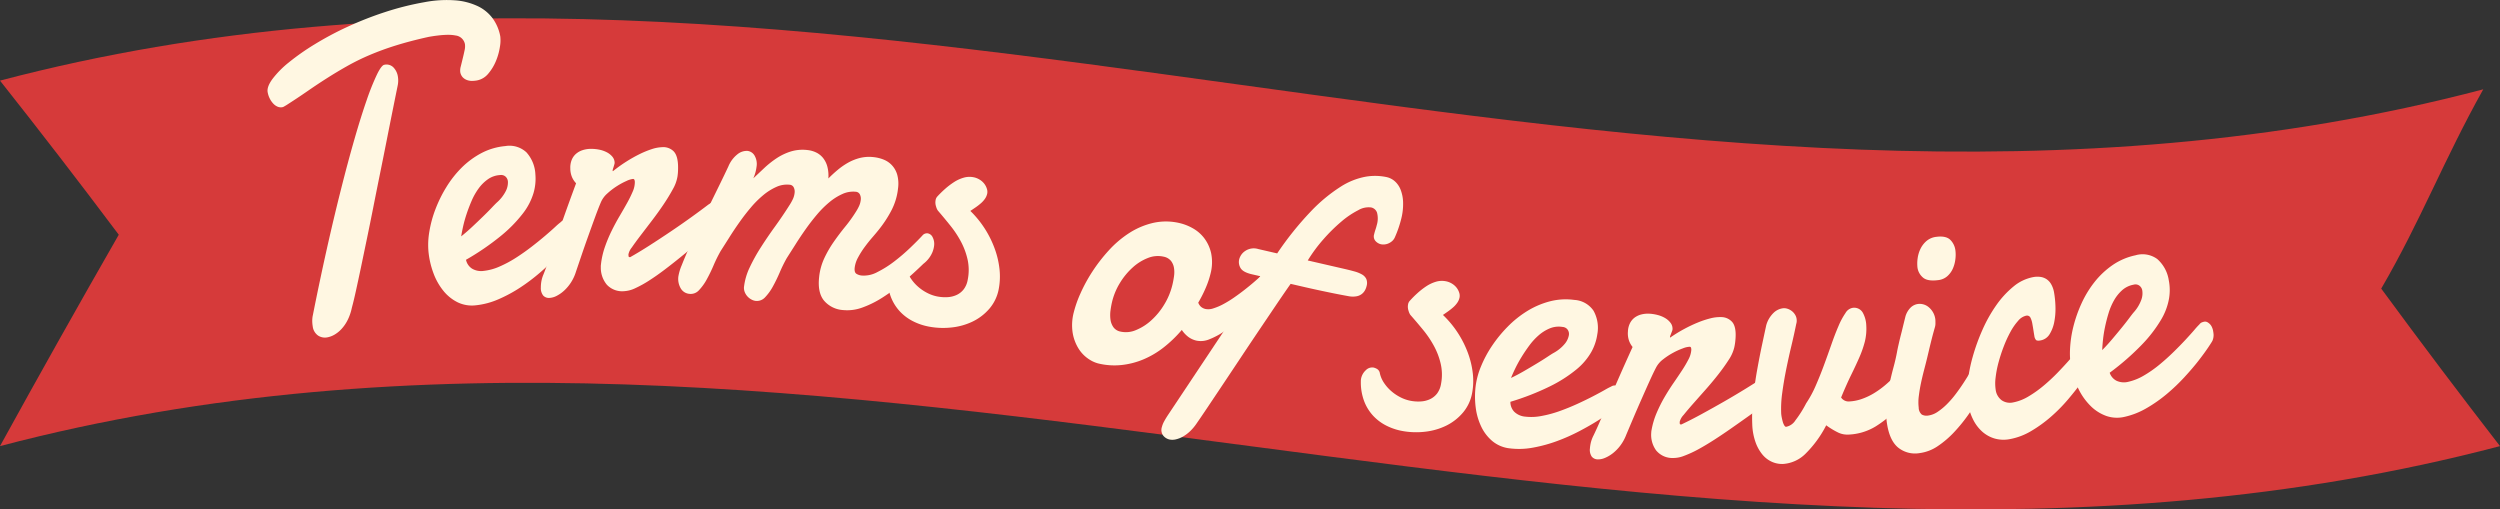 <svg xmlns="http://www.w3.org/2000/svg" width="701.675" height="142.976" viewBox="0 0 701.675 142.976">
  <rect x="0" y="0" width="701.675" height="142.976" fill="#333333" stroke="none"/>
  <defs>
    <style>
      .cls-1 {
        fill: #d63a3a;
      }

      .cls-2 {
        fill: #fff7e2;
      }
    </style>
  </defs>
  <g id="グループ_701" data-name="グループ 701" transform="translate(-491.307 -143.057)">
    <g id="グループ_649" data-name="グループ 649" transform="translate(491.307 148.191)">
      <path id="パス_3731" data-name="パス 3731" class="cls-1" d="M2051.756-1492.932c-233.892,61.549-467.783-61.551-701.675,0q16.667-30.272,33.334-59.329-16.667-22.214-33.334-43.255c233.892-61.551,463.086,63.992,696.977,2.443-11.113,19.864-17.528,36.867-28.639,55.936Q2035.086-1514.45,2051.756-1492.932Z" transform="translate(-1350.081 1613.007)"/>
    </g>
    <g id="グループ_336" data-name="グループ 336" transform="translate(566.388 143.057)">
      <g id="グループ_318" data-name="グループ 318" transform="translate(0 0)">
        <path id="パス_2870" data-name="パス 2870" class="cls-2" d="M2624.145-1478.222a10.038,10.038,0,0,1-.11,2.992,16.76,16.76,0,0,1-1.1,3.931,13.357,13.357,0,0,1-2.152,3.555,5.419,5.419,0,0,1-3.263,1.927,9.489,9.489,0,0,1-1.157.113,4.017,4.017,0,0,1-1.421-.192,3.2,3.2,0,0,1-1.289-.774,2.783,2.783,0,0,1-.747-1.577,4.134,4.134,0,0,1,.154-1.528q.248-1.016.536-2.183t.518-2.269a4.848,4.848,0,0,0,.114-1.786,3.025,3.025,0,0,0-2.688-2.443q-2.35-.5-7.506.4-5.122,1.133-9.177,2.4a78.485,78.485,0,0,0-7.433,2.717,63.775,63.775,0,0,0-6.238,3.067q-2.868,1.619-5.62,3.367t-5.542,3.68q-2.791,1.932-5.964,3.96c-.2.115-.393.227-.578.336a1.5,1.5,0,0,1-.5.207,2.349,2.349,0,0,1-1.393-.168,3.645,3.645,0,0,1-1.217-.9,6.03,6.03,0,0,1-.955-1.422,6.3,6.3,0,0,1-.562-1.727q-.264-1.485,1.331-3.676a26.439,26.439,0,0,1,4.593-4.662,66.1,66.1,0,0,1,7.209-5.06,88.747,88.747,0,0,1,9.185-4.906,96.79,96.79,0,0,1,10.521-4.141,80.174,80.174,0,0,1,11.2-2.818,32.875,32.875,0,0,1,8.617-.509,17.97,17.97,0,0,1,6.358,1.652,11.134,11.134,0,0,1,4.187,3.473A12.474,12.474,0,0,1,2624.145-1478.222Zm-41.656,76.172a14.041,14.041,0,0,1-1.112,3.316,10.966,10.966,0,0,1-1.674,2.529,8.609,8.609,0,0,1-2.009,1.678,6.23,6.23,0,0,1-2.073.8,3.5,3.5,0,0,1-2.628-.51,3.657,3.657,0,0,1-1.491-2.591,9.794,9.794,0,0,1-.132-1.42,7.63,7.63,0,0,1,.185-1.77q1.9-9.571,3.893-18.458t3.953-16.645q1.954-7.76,3.8-14.176t3.455-11.025a67.565,67.565,0,0,1,2.88-7.184q1.268-2.577,2.042-2.714a2.718,2.718,0,0,1,2.575.727,4.741,4.741,0,0,1,1.248,2.547,6.822,6.822,0,0,1-.062,2.6q-.631,3.112-1.424,7.05t-1.664,8.355q-.872,4.419-1.832,9.149t-1.881,9.395q-.922,4.666-1.83,9.032t-1.684,8.1q-.784,3.73-1.427,6.637T2582.489-1402.05Z" transform="translate(-2558.813 1488.409)"/>
        <path id="パス_2871" data-name="パス 2871" class="cls-2" d="M2605.072-1465.975a6.991,6.991,0,0,1,5.945,1.742,9.863,9.863,0,0,1,2.527,6.218,14.3,14.3,0,0,1-.512,5.177,17.5,17.5,0,0,1-2.972,5.74,38.193,38.193,0,0,1-6.112,6.258,72.206,72.206,0,0,1-9.881,6.774,3.9,3.9,0,0,0,1.692,2.481,4.98,4.98,0,0,0,3.275.638,15,15,0,0,0,4.465-1.228,32.657,32.657,0,0,0,4.6-2.465q2.256-1.447,4.377-3.085t3.815-3.085q1.7-1.449,2.827-2.494a19.042,19.042,0,0,1,1.524-1.316,1.669,1.669,0,0,1,.723-.479,3.954,3.954,0,0,1,.617-.119,1.377,1.377,0,0,1,.952.225,2.866,2.866,0,0,1,.7.69,2.85,2.85,0,0,1,.439.889,4.747,4.747,0,0,1,.175.825,10.6,10.6,0,0,1,.031,1.25,4.14,4.14,0,0,1-.531,1.713q-.2.313-1.391,1.711t-3.094,3.336q-1.9,1.938-4.456,4.141a53.106,53.106,0,0,1-5.462,4.123,40.023,40.023,0,0,1-6.125,3.314,21.36,21.36,0,0,1-6.443,1.716,9.21,9.21,0,0,1-5.045-.842,11.9,11.9,0,0,1-4-3.217,17.385,17.385,0,0,1-2.8-4.966,23.927,23.927,0,0,1-1.4-6.1,21.517,21.517,0,0,1,.247-5.53,31.862,31.862,0,0,1,1.669-6.2,36.7,36.7,0,0,1,3.041-6.214,29.317,29.317,0,0,1,4.318-5.526,23.48,23.48,0,0,1,5.536-4.1A17.829,17.829,0,0,1,2605.072-1465.975Zm-.873,8.126a1.77,1.77,0,0,0-.42-.016c-.123.011-.26.025-.416.04a6.546,6.546,0,0,0-3.189,1.191,11.129,11.129,0,0,0-2.565,2.554,17.571,17.571,0,0,0-1.941,3.425q-.818,1.889-1.427,3.724a35.831,35.831,0,0,0-.981,3.5q-.368,1.669-.54,2.792,1.512-1.2,3.113-2.7t3-2.86q1.406-1.362,2.437-2.454c.69-.73,1.175-1.224,1.46-1.484a10.828,10.828,0,0,0,2.56-3.312,5.313,5.313,0,0,0,.544-2.531,2.094,2.094,0,0,0-.576-1.341A1.786,1.786,0,0,0,2604.2-1457.849Z" transform="translate(-2538.358 1506.978)"/>
        <path id="パス_2872" data-name="パス 2872" class="cls-2" d="M2621.071-1459.159a39.429,39.429,0,0,1,3.676-2.631,40.065,40.065,0,0,1,3.685-2.08,26.136,26.136,0,0,1,3.424-1.407,10.4,10.4,0,0,1,2.932-.556,4.124,4.124,0,0,1,3.248,1.178c.774.814,1.186,2.207,1.226,4.178.011.424,0,.88-.016,1.361a14.151,14.151,0,0,1-.152,1.541,10.708,10.708,0,0,1-1.314,3.564q-1.114,2.056-2.619,4.291t-3.241,4.505q-1.737,2.273-3.2,4.189t-2.43,3.329a4.49,4.49,0,0,0-.955,1.934,2.926,2.926,0,0,0,.06.637q.05.173.421.165,2.473-1.386,5.515-3.338t6.055-3.988q3.016-2.036,5.711-3.98t4.564-3.374a5.524,5.524,0,0,1,.845-.512,1.961,1.961,0,0,1,.8-.219,1.709,1.709,0,0,1,1.406.666,2.883,2.883,0,0,1,.6,1.841,6.678,6.678,0,0,1-.84,3.065,12.994,12.994,0,0,1-2.959,3.63q-1.594,1.31-3.573,2.946t-4.145,3.395q-2.168,1.759-4.377,3.431t-4.271,2.99a30.589,30.589,0,0,1-3.872,2.143,8.311,8.311,0,0,1-3.159.851,5.892,5.892,0,0,1-4.836-1.808,7.443,7.443,0,0,1-1.7-4.9,3.667,3.667,0,0,1,.029-.7,22.239,22.239,0,0,1,1.1-4.953,39.558,39.558,0,0,1,1.9-4.564q1.066-2.166,2.227-4.135t2.125-3.7a33.836,33.836,0,0,0,1.575-3.2,6.564,6.564,0,0,0,.591-2.679,1.931,1.931,0,0,0-.1-.578.4.4,0,0,0-.426-.282,5.747,5.747,0,0,0-1.817.562,19.692,19.692,0,0,0-2.683,1.449,19.617,19.617,0,0,0-2.688,2.059,6.92,6.92,0,0,0-1.8,2.445q-.705,1.641-1.625,4.154t-1.9,5.259q-.989,2.751-1.9,5.435t-1.568,4.617a12.073,12.073,0,0,1-1.4,3.045,11.737,11.737,0,0,1-1.919,2.3,9.481,9.481,0,0,1-2.146,1.5,4.851,4.851,0,0,1-2.029.565,2.156,2.156,0,0,1-1.706-.659,3.328,3.328,0,0,1-.673-2.247,10.01,10.01,0,0,1,.126-1.6,9.037,9.037,0,0,1,.627-2.13q.79-1.987,1.6-4.326t1.854-5.347q1.045-3.008,2.424-6.895t3.259-8.972a6.054,6.054,0,0,1-1.125-1.686,6.369,6.369,0,0,1-.494-2.512,5.738,5.738,0,0,1,.412-2.415,4.449,4.449,0,0,1,1.216-1.68,5.321,5.321,0,0,1,1.808-1,7.474,7.474,0,0,1,2.192-.366,11.357,11.357,0,0,1,2.417.207,8.064,8.064,0,0,1,2.174.738,5.085,5.085,0,0,1,1.578,1.242,2.7,2.7,0,0,1,.642,1.725,1.665,1.665,0,0,1-.084.465c-.058.2-.121.408-.192.642s-.141.448-.2.642a1.621,1.621,0,0,0-.084.467c0,.077.018.115.051.113h.045Z" transform="translate(-2524.03 1507.141)"/>
        <path id="パス_2873" data-name="パス 2873" class="cls-2" d="M2640.262-1426.855a17.352,17.352,0,0,1,1.6-5.543,49.669,49.669,0,0,1,3.147-5.669q1.844-2.89,3.981-5.843t4.1-6.061a13.237,13.237,0,0,0,.926-1.68,5.407,5.407,0,0,0,.459-1.671,2.657,2.657,0,0,0-.25-1.572,1.367,1.367,0,0,0-1.136-.734,7.223,7.223,0,0,0-3.746.619,15.806,15.806,0,0,0-3.649,2.291,27.4,27.4,0,0,0-3.468,3.448q-1.679,1.979-3.193,4.119t-2.858,4.273q-1.345,2.13-2.463,3.875a39.437,39.437,0,0,0-1.969,3.987,42.326,42.326,0,0,1-1.941,3.989,14.234,14.234,0,0,1-2.162,3,3.11,3.11,0,0,1-2.675,1.027,3.1,3.1,0,0,1-2.484-1.607,5.251,5.251,0,0,1-.628-3.274,13.737,13.737,0,0,1,.944-3.164q.832-2.127,2.09-4.937t2.807-5.967q1.548-3.159,3.07-6.26t2.866-5.846q1.34-2.742,2.247-4.685a8.472,8.472,0,0,1,2.586-3.457,4.116,4.116,0,0,1,2.825-.922,2.654,2.654,0,0,1,1.936,1.286,4.7,4.7,0,0,1,.569,3.18,11.187,11.187,0,0,1-.906,3.226q1.4-1.307,3.007-2.827a26.608,26.608,0,0,1,3.444-2.75,15.876,15.876,0,0,1,4-1.934,11.426,11.426,0,0,1,4.754-.423,7.417,7.417,0,0,1,2.4.666,5.647,5.647,0,0,1,1.914,1.486,6.6,6.6,0,0,1,1.235,2.408,10.008,10.008,0,0,1,.309,3.415q1.2-1.213,2.587-2.377a19.309,19.309,0,0,1,2.942-2.046,13.674,13.674,0,0,1,3.34-1.334,10.8,10.8,0,0,1,3.846-.229,10.387,10.387,0,0,1,2.86.714,6.437,6.437,0,0,1,2.32,1.62,6.555,6.555,0,0,1,1.442,2.631,9.663,9.663,0,0,1,.227,3.757,17.332,17.332,0,0,1-1.971,6.436,33.144,33.144,0,0,1-3.583,5.389q-.645.807-1.707,2.033t-2.1,2.633a24.3,24.3,0,0,0-1.85,2.921,7.993,7.993,0,0,0-.964,2.9c-.091.845.061,1.406.45,1.68a3.356,3.356,0,0,0,1.6.521,7.95,7.95,0,0,0,4.348-.992,29.012,29.012,0,0,0,4.776-3.018,53.05,53.05,0,0,0,4.465-3.835q2.106-2.02,3.373-3.4a1.629,1.629,0,0,1,.7-.507,1.747,1.747,0,0,1,.759-.1,1.886,1.886,0,0,1,1.4,1.083,4.081,4.081,0,0,1,.408,2.492,6.909,6.909,0,0,1-.826,2.478,8.134,8.134,0,0,1-2.179,2.507q-2.807,2.731-5.706,5.191a51.523,51.523,0,0,1-5.773,4.278,28.113,28.113,0,0,1-5.66,2.807,12.217,12.217,0,0,1-5.415.7,7.651,7.651,0,0,1-5.29-2.607q-1.883-2.24-1.411-6.622a16.485,16.485,0,0,1,1.455-5.325,30.971,30.971,0,0,1,2.687-4.641q1.539-2.2,3.2-4.234a39.97,39.97,0,0,0,2.958-4.115,13.54,13.54,0,0,0,.926-1.678,5.5,5.5,0,0,0,.458-1.673,2.65,2.65,0,0,0-.252-1.572,1.368,1.368,0,0,0-1.131-.734,7.219,7.219,0,0,0-3.75.621,15.733,15.733,0,0,0-3.648,2.291,27.481,27.481,0,0,0-3.471,3.448q-1.677,1.979-3.19,4.119t-2.858,4.271q-1.348,2.13-2.467,3.876a39.4,39.4,0,0,0-1.961,3.989q-.936,2.174-1.945,3.989a14.129,14.129,0,0,1-2.163,3,3.117,3.117,0,0,1-2.672,1.027,3.25,3.25,0,0,1-1.173-.388,4.145,4.145,0,0,1-1.1-.845,4.056,4.056,0,0,1-.759-1.189A3.317,3.317,0,0,1,2640.262-1426.855Z" transform="translate(-2506.536 1507.476)"/>
        <path id="パス_2874" data-name="パス 2874" class="cls-2" d="M2677.157-1451.717a27.832,27.832,0,0,1,4.152,5.12,28.426,28.426,0,0,1,2.75,5.643,24.254,24.254,0,0,1,1.3,5.717,18.762,18.762,0,0,1-.223,5.391,11.763,11.763,0,0,1-2.613,5.544,14.53,14.53,0,0,1-4.721,3.632,17.9,17.9,0,0,1-5.991,1.669,21.468,21.468,0,0,1-6.394-.271,16.5,16.5,0,0,1-4.466-1.546,13.11,13.11,0,0,1-3.678-2.813,12.666,12.666,0,0,1-2.483-4.115,14.939,14.939,0,0,1-.873-5.457,4.276,4.276,0,0,1,.051-.758,4.258,4.258,0,0,1,1.38-2.478,2.484,2.484,0,0,1,2.126-.74,3.384,3.384,0,0,1,1.072.445,1.712,1.712,0,0,1,.734,1.206,8.112,8.112,0,0,0,1.182,2.772,11.643,11.643,0,0,0,2.031,2.313,12.517,12.517,0,0,0,2.563,1.738,10.588,10.588,0,0,0,2.805.99,11.474,11.474,0,0,0,2.866.2,6.994,6.994,0,0,0,2.578-.62,5.349,5.349,0,0,0,1.978-1.565,6.071,6.071,0,0,0,1.134-2.671,13.745,13.745,0,0,0,0-5.556,20.042,20.042,0,0,0-1.83-5.05,28.348,28.348,0,0,0-3.023-4.6q-1.767-2.2-3.539-4.262a3.759,3.759,0,0,1-.489-1.129,3.51,3.51,0,0,1-.128-1.768,1.939,1.939,0,0,1,.483-1.028,29.787,29.787,0,0,1,2.158-2.119,21.02,21.02,0,0,1,2.5-1.907,10.12,10.12,0,0,1,2.7-1.246,5.832,5.832,0,0,1,2.767-.143,5.075,5.075,0,0,1,1.8.706,4.729,4.729,0,0,1,1.285,1.164,4.432,4.432,0,0,1,.7,1.378,2.7,2.7,0,0,1,.106,1.288,4,4,0,0,1-.621,1.477,6.9,6.9,0,0,1-1.116,1.257,16.474,16.474,0,0,1-1.449,1.136Q2677.917-1452.218,2677.157-1451.717Z" transform="translate(-2479.894 1510.919)"/>
        <path id="パス_2875" data-name="パス 2875" class="cls-2" d="M2712.612-1453.939a13.8,13.8,0,0,1,3.542,1.433,10.45,10.45,0,0,1,3.179,2.778,10.848,10.848,0,0,1,1.927,4.236,12.668,12.668,0,0,1-.194,5.764,24.718,24.718,0,0,1-1.272,3.78,36.764,36.764,0,0,1-2.159,4.286,2.749,2.749,0,0,0,.813,1.2,2.946,2.946,0,0,0,1.2.58,4.3,4.3,0,0,0,2.256-.181,15.979,15.979,0,0,0,2.783-1.189,30.43,30.43,0,0,0,3.007-1.85q1.539-1.067,2.942-2.165t2.567-2.1q1.166-1.007,1.953-1.713a.984.984,0,0,1,.86-.216c.423.1.732.463.935,1.087a4.539,4.539,0,0,1-.044,2.4,10.292,10.292,0,0,1-1.5,3.221,12.821,12.821,0,0,1-3.539,3.393q-1.433,1.213-3.281,2.8a40.477,40.477,0,0,1-3.83,2.908,20.935,20.935,0,0,1-3.975,2.1,6.142,6.142,0,0,1-3.707.375,6.114,6.114,0,0,1-2.17-.988,7.99,7.99,0,0,1-1.886-2,35.142,35.142,0,0,1-5.06,4.882,24.86,24.86,0,0,1-5.676,3.365,21.873,21.873,0,0,1-6.189,1.6,19.242,19.242,0,0,1-6.54-.443,8.773,8.773,0,0,1-2.785-1.312,9.635,9.635,0,0,1-2.7-2.811,12.077,12.077,0,0,1-1.662-4.355,14.111,14.111,0,0,1,.295-5.887,31.465,31.465,0,0,1,1.866-5.279,44.245,44.245,0,0,1,3.321-6.1,46.032,46.032,0,0,1,4.6-5.945,28.945,28.945,0,0,1,5.751-4.9,21.332,21.332,0,0,1,6.774-2.867A16.505,16.505,0,0,1,2712.612-1453.939Zm-4.69,9.376a7.408,7.408,0,0,0-4.4.362,13.745,13.745,0,0,0-4.3,2.679,19.359,19.359,0,0,0-3.572,4.339,18.241,18.241,0,0,0-2.229,5.4,23.118,23.118,0,0,0-.421,2.374,9.687,9.687,0,0,0,0,2.5,4.874,4.874,0,0,0,.811,2.126,3.185,3.185,0,0,0,1.991,1.246,7.11,7.11,0,0,0,4.363-.428,14.535,14.535,0,0,0,4.349-2.787,19.616,19.616,0,0,0,3.631-4.474,19.094,19.094,0,0,0,2.247-5.486q.267-1.125.441-2.368a7.639,7.639,0,0,0-.015-2.357,4.253,4.253,0,0,0-.849-1.956A3.539,3.539,0,0,0,2707.922-1444.563Z" transform="translate(-2456.402 1516.604)"/>
        <path id="パス_2876" data-name="パス 2876" class="cls-2" d="M2748.649-1427.631q-2.372-.428-4.487-.856t-4.106-.858q-2-.428-3.937-.876t-3.929-.907q-1.84,2.61-4.187,6.086t-4.915,7.285q-2.566,3.812-5.153,7.707t-4.912,7.375q-2.327,3.48-4.209,6.289t-3.024,4.448a12.99,12.99,0,0,1-1.771,2.121,10.487,10.487,0,0,1-2.021,1.53,7.175,7.175,0,0,1-2.042.807,4.088,4.088,0,0,1-1.767.038,3.136,3.136,0,0,1-1.786-1.127,2.642,2.642,0,0,1-.364-2.344,6.954,6.954,0,0,1,.668-1.66q.5-.928,1.3-2.112l25.689-38.581-2.394-.553c-1.658-.381-2.71-.962-3.167-1.74a3.265,3.265,0,0,1-.382-2.469,4.04,4.04,0,0,1,1.736-2.368,4.288,4.288,0,0,1,3.588-.51l5.333,1.23a89.343,89.343,0,0,1,9.508-11.848,44.7,44.7,0,0,1,8.264-6.842,19.612,19.612,0,0,1,7.049-2.836,15.6,15.6,0,0,1,5.943.121,5.144,5.144,0,0,1,2.273,1.179,6.16,6.16,0,0,1,1.6,2.333,10.532,10.532,0,0,1,.7,3.464,16.68,16.68,0,0,1-.479,4.56,30.916,30.916,0,0,1-1.778,5.242,3.093,3.093,0,0,1-.849,1.2,3.968,3.968,0,0,1-1.105.67,3.555,3.555,0,0,1-1.1.249,3.316,3.316,0,0,1-.892-.055,2.941,2.941,0,0,1-1.546-.922,1.944,1.944,0,0,1-.384-1.844,13.285,13.285,0,0,1,.38-1.342,11.849,11.849,0,0,0,.355-1.226,6.349,6.349,0,0,0,.081-3.552,2.22,2.22,0,0,0-1.64-1.448,5.681,5.681,0,0,0-3.627.771,24.034,24.034,0,0,0-4.732,3.191,47.212,47.212,0,0,0-5.016,4.943,42.435,42.435,0,0,0-4.421,5.973l10.522,2.424c.933.216,1.8.438,2.607.663a9,9,0,0,1,2.068.833,2.948,2.948,0,0,1,1.229,1.266,3.062,3.062,0,0,1,.084,2.011,4.571,4.571,0,0,1-.466,1.2,3.46,3.46,0,0,1-.878,1.018,3.445,3.445,0,0,1-1.405.628A6.009,6.009,0,0,1,2748.649-1427.631Z" transform="translate(-2445.025 1510.798)"/>
        <path id="パス_2877" data-name="パス 2877" class="cls-2" d="M2749.552-1435.763a27.878,27.878,0,0,1,4.207,5.072,28.409,28.409,0,0,1,2.813,5.612,24.393,24.393,0,0,1,1.361,5.7,18.654,18.654,0,0,1-.163,5.393,11.768,11.768,0,0,1-2.551,5.574,14.547,14.547,0,0,1-4.677,3.684,17.981,17.981,0,0,1-5.973,1.736,21.5,21.5,0,0,1-6.4-.2,16.6,16.6,0,0,1-4.485-1.5,13.119,13.119,0,0,1-3.711-2.772,12.617,12.617,0,0,1-2.527-4.086,14.949,14.949,0,0,1-.935-5.446,4.192,4.192,0,0,1,.044-.758,4.286,4.286,0,0,1,1.35-2.494,2.49,2.49,0,0,1,2.122-.761,3.279,3.279,0,0,1,1.074.432,1.7,1.7,0,0,1,.75,1.2,7.957,7.957,0,0,0,1.215,2.758,11.453,11.453,0,0,0,2.053,2.291,12.521,12.521,0,0,0,2.585,1.711,10.6,10.6,0,0,0,2.816.957,11.543,11.543,0,0,0,2.866.172,7.047,7.047,0,0,0,2.57-.651,5.381,5.381,0,0,0,1.962-1.585,6.127,6.127,0,0,0,1.1-2.686,13.7,13.7,0,0,0-.069-5.553,19.738,19.738,0,0,0-1.883-5.03,28.293,28.293,0,0,0-3.074-4.571q-1.79-2.182-3.585-4.22a3.7,3.7,0,0,1-.5-1.125,3.479,3.479,0,0,1-.148-1.764,1.929,1.929,0,0,1,.472-1.034,28.088,28.088,0,0,1,2.135-2.145,20.92,20.92,0,0,1,2.473-1.934,10.2,10.2,0,0,1,2.685-1.279,5.83,5.83,0,0,1,2.765-.17,5.14,5.14,0,0,1,1.806.684,4.755,4.755,0,0,1,1.3,1.151,4.427,4.427,0,0,1,.717,1.369,2.707,2.707,0,0,1,.117,1.288,3.918,3.918,0,0,1-.6,1.48,6.9,6.9,0,0,1-1.1,1.273,17.173,17.173,0,0,1-1.438,1.151C2750.565-1436.462,2750.051-1436.1,2749.552-1435.763Z" transform="translate(-2419.645 1524.16)"/>
        <path id="パス_2878" data-name="パス 2878" class="cls-2" d="M2771.892-1442.333a6.994,6.994,0,0,1,5.4,3.041,9.861,9.861,0,0,1,1.054,6.626,14.262,14.262,0,0,1-1.667,4.928,17.59,17.59,0,0,1-4.194,4.921,38.135,38.135,0,0,1-7.367,4.712,72.172,72.172,0,0,1-11.157,4.366,3.909,3.909,0,0,0,1.083,2.8,5.008,5.008,0,0,0,3.05,1.362,14.864,14.864,0,0,0,4.626-.187,32.509,32.509,0,0,0,5.039-1.361q2.525-.9,4.961-2.015t4.416-2.145q1.978-1.026,3.319-1.79a19.1,19.1,0,0,1,1.779-.937,1.7,1.7,0,0,1,.811-.3,3.775,3.775,0,0,1,.629.024,1.368,1.368,0,0,1,.878.435,2.9,2.9,0,0,1,.521.827,2.9,2.9,0,0,1,.225.966,4.276,4.276,0,0,1-.018.845,9.973,9.973,0,0,1-.25,1.224,4.123,4.123,0,0,1-.9,1.548q-.266.258-1.742,1.352t-3.768,2.551q-2.294,1.455-5.277,3.025a53.039,53.039,0,0,1-6.252,2.783,40.144,40.144,0,0,1-6.714,1.844,21.427,21.427,0,0,1-6.665.212,9.193,9.193,0,0,1-4.725-1.958,11.978,11.978,0,0,1-3.166-4.037,17.4,17.4,0,0,1-1.6-5.473,23.867,23.867,0,0,1,.021-6.251,21.536,21.536,0,0,1,1.487-5.332,32.248,32.248,0,0,1,3.027-5.658,37.047,37.047,0,0,1,4.368-5.365,29.053,29.053,0,0,1,5.459-4.4,23.287,23.287,0,0,1,6.316-2.745A17.8,17.8,0,0,1,2771.892-1442.333Zm-2.688,7.719a1.862,1.862,0,0,0-.406-.114c-.123-.015-.258-.033-.414-.053a6.56,6.56,0,0,0-3.378.439,11.231,11.231,0,0,0-3.074,1.908,17.448,17.448,0,0,0-2.666,2.9q-1.225,1.655-2.23,3.307a35.892,35.892,0,0,0-1.748,3.193c-.494,1.026-.876,1.892-1.156,2.6q1.745-.826,3.64-1.923t3.568-2.11q1.677-1.007,2.928-1.839t1.758-1.116a10.79,10.79,0,0,0,3.241-2.648,5.293,5.293,0,0,0,1.1-2.341,2.078,2.078,0,0,0-.258-1.436A1.769,1.769,0,0,0,2769.2-1434.614Z" transform="translate(-2405.115 1526.511)"/>
        <path id="パス_2879" data-name="パス 2879" class="cls-2" d="M2784.3-1433.661a39.805,39.805,0,0,1,3.857-2.359,39.4,39.4,0,0,1,3.827-1.81,25.594,25.594,0,0,1,3.517-1.158,10.5,10.5,0,0,1,2.962-.344,4.132,4.132,0,0,1,3.153,1.409q1.075,1.3.924,4.254c-.022.427-.061.878-.114,1.36a15.294,15.294,0,0,1-.265,1.524,10.713,10.713,0,0,1-1.564,3.462q-1.263,1.971-2.924,4.09t-3.556,4.262q-1.9,2.138-3.495,3.945t-2.666,3.146a4.531,4.531,0,0,0-1.091,1.861,2.886,2.886,0,0,0,.015.639c.024.117.159.181.406.194q2.569-1.2,5.74-2.932t6.33-3.541q3.154-1.815,5.98-3.557t4.8-3.038a5.658,5.658,0,0,1,.878-.45,1.95,1.95,0,0,1,.82-.161,1.71,1.71,0,0,1,1.357.765,2.876,2.876,0,0,1,.459,1.881,6.66,6.66,0,0,1-1.056,3,13.034,13.034,0,0,1-3.212,3.407q-1.685,1.192-3.778,2.683t-4.381,3.087q-2.284,1.6-4.611,3.1t-4.472,2.679a30.673,30.673,0,0,1-4.019,1.855,8.263,8.263,0,0,1-3.211.622,5.883,5.883,0,0,1-4.692-2.152,7.431,7.431,0,0,1-1.349-5,3.6,3.6,0,0,1,.083-.692,21.952,21.952,0,0,1,1.451-4.86,40.041,40.041,0,0,1,2.218-4.417q1.222-2.086,2.52-3.966t2.384-3.537a33.443,33.443,0,0,0,1.8-3.072,6.606,6.606,0,0,0,.783-2.631,2.018,2.018,0,0,0-.062-.584.4.4,0,0,0-.4-.311,5.8,5.8,0,0,0-1.854.43,19.642,19.642,0,0,0-2.779,1.253,19.4,19.4,0,0,0-2.831,1.859,6.878,6.878,0,0,0-1.973,2.309c-.551,1.056-1.187,2.4-1.921,4.024s-1.489,3.331-2.276,5.111-1.548,3.541-2.288,5.283-1.368,3.239-1.9,4.49a12.122,12.122,0,0,1-1.61,2.937,11.565,11.565,0,0,1-2.083,2.159,9.521,9.521,0,0,1-2.249,1.337,4.861,4.861,0,0,1-2.062.417,2.153,2.153,0,0,1-1.654-.78,3.345,3.345,0,0,1-.512-2.289,10.558,10.558,0,0,1,.242-1.587,9.236,9.236,0,0,1,.779-2.077q.936-1.93,1.907-4.2t2.234-5.2q1.263-2.926,2.915-6.7t3.9-8.712a6.008,6.008,0,0,1-1-1.766,6.273,6.273,0,0,1-.312-2.54,5.7,5.7,0,0,1,.583-2.379,4.488,4.488,0,0,1,1.334-1.588,5.382,5.382,0,0,1,1.877-.862,7.5,7.5,0,0,1,2.216-.209,11.485,11.485,0,0,1,2.392.382,7.922,7.922,0,0,1,2.113.89,5.11,5.11,0,0,1,1.488,1.354,2.707,2.707,0,0,1,.513,1.768,1.674,1.674,0,0,1-.115.458c-.073.19-.154.4-.24.626s-.17.438-.242.628a1.6,1.6,0,0,0-.115.459c0,.077.009.115.039.117l.049,0Z" transform="translate(-2390.491 1528.332)"/>
        <path id="パス_2880" data-name="パス 2880" class="cls-2" d="M2827.826-1413.374a33.026,33.026,0,0,1-6.7,5.515,15.884,15.884,0,0,1-7.6,2.251,6.032,6.032,0,0,1-2.714-.511,21.148,21.148,0,0,1-3.49-2.1,31.108,31.108,0,0,1-5.768,7.938,9.856,9.856,0,0,1-6.288,2.913,7.021,7.021,0,0,1-3.138-.577,7.335,7.335,0,0,1-2.7-2.047,11.391,11.391,0,0,1-1.953-3.506,16.631,16.631,0,0,1-.911-4.948,49.2,49.2,0,0,1,.265-7.53q.434-4.054,1.131-7.918t1.4-7.147q.7-3.286,1.12-5.221a7.714,7.714,0,0,1,2.172-3.616,4.571,4.571,0,0,1,2.7-1.2,3.157,3.157,0,0,1,1.239.2,3.937,3.937,0,0,1,1.17.67,3.788,3.788,0,0,1,.885,1.061,3.022,3.022,0,0,1,.39,1.374,2.984,2.984,0,0,1-.132,1.109q-.56,2.811-1.354,6.13t-1.468,6.659q-.675,3.34-1.1,6.523a32.069,32.069,0,0,0-.3,5.792,8.374,8.374,0,0,0,.143,1.067q.124.661.295,1.261a4.136,4.136,0,0,0,.421,1.027c.168.282.344.419.529.41a3.975,3.975,0,0,0,2.605-1.81,31.642,31.642,0,0,0,3.02-4.787,30.435,30.435,0,0,0,2.667-4.915q1.232-2.816,2.321-5.77t2.088-5.817q1-2.863,1.983-5.146a20.09,20.09,0,0,1,1.982-3.693,2.9,2.9,0,0,1,2.11-1.466,2.778,2.778,0,0,1,2.757,1.405,8,8,0,0,1,.964,3.642,15.005,15.005,0,0,1-.415,4.489,28.752,28.752,0,0,1-1.488,4.28q-.964,2.22-2.293,4.926t-2.871,6.436a2.518,2.518,0,0,0,2.374,1.105,12.268,12.268,0,0,0,3.423-.686,18.155,18.155,0,0,0,3.471-1.645,25.075,25.075,0,0,0,3.386-2.485,36.809,36.809,0,0,0,3.213-3.144,2.207,2.207,0,0,1,1.271-.58,1.556,1.556,0,0,1,1.407.86,4.691,4.691,0,0,1,.647,2.349,9.05,9.05,0,0,1-.578,3.422A8.939,8.939,0,0,1,2827.826-1413.374Z" transform="translate(-2369.838 1527.585)"/>
        <path id="パス_2881" data-name="パス 2881" class="cls-2" d="M2812.519-1429.711a5.783,5.783,0,0,1,1.5-2.531,3.667,3.667,0,0,1,1.98-.955,3.941,3.941,0,0,1,3.191,1.019,5.229,5.229,0,0,1,1.729,3.433c.015.35.02.7.018,1.049a3.852,3.852,0,0,1-.167,1.074q-.45,1.578-.734,2.668c-.183.723-.353,1.4-.507,2.022s-.3,1.237-.441,1.841-.313,1.325-.516,2.17c-.243,1.006-.525,2.1-.838,3.294s-.6,2.406-.862,3.647-.463,2.458-.607,3.645a13.169,13.169,0,0,0-.028,3.217,2.568,2.568,0,0,0,.884,1.963,2.821,2.821,0,0,0,1.833.26,6.128,6.128,0,0,0,2.6-1.035,17.108,17.108,0,0,0,2.6-2.148,26.677,26.677,0,0,0,2.481-2.862q1.2-1.587,2.232-3.18t1.9-3.049q.865-1.457,1.42-2.58a2.539,2.539,0,0,1,1.7-1.332,1.577,1.577,0,0,1,1.475.748,4.746,4.746,0,0,1,.833,2.289,8.569,8.569,0,0,1-.167,2.885,8.414,8.414,0,0,1-1.361,3.039q-1.96,3.294-4.044,6.337a45.653,45.653,0,0,1-4.366,5.473,26.779,26.779,0,0,1-4.694,4.024,11.767,11.767,0,0,1-5.034,1.932,7.534,7.534,0,0,1-6.167-1.631q-2.443-2.111-3.1-7.173a22.621,22.621,0,0,1-.069-5.252,50.885,50.885,0,0,1,.792-5.1q.521-2.492,1.155-4.825t1.019-4.426c.09-.518.262-1.32.509-2.4s.52-2.19.813-3.32Q2811.963-1427.477,2812.519-1429.711Zm3.389-13.589a10.37,10.37,0,0,1,.039-2.781,8.76,8.76,0,0,1,.843-2.71,6.813,6.813,0,0,1,1.709-2.15,5.119,5.119,0,0,1,2.687-1.105q2.665-.343,3.89.814a5.015,5.015,0,0,1,1.477,3.112,9.666,9.666,0,0,1-.037,2.461,8.988,8.988,0,0,1-.717,2.575,6.15,6.15,0,0,1-1.552,2.1,4.624,4.624,0,0,1-2.527,1.085q-2.849.368-4.141-.606A4.478,4.478,0,0,1,2815.908-1443.3Z" transform="translate(-2352.796 1518.519)"/>
        <path id="パス_2882" data-name="パス 2882" class="cls-2" d="M2843.913-1441.49a27.138,27.138,0,0,1,.383,3.967,19.345,19.345,0,0,1-.328,4.212,10.159,10.159,0,0,1-1.311,3.473,3.725,3.725,0,0,1-2.6,1.764c-.607.108-1.016.064-1.222-.135a2.14,2.14,0,0,1-.467-1.153c-.061-.342-.145-.847-.247-1.517s-.21-1.306-.32-1.916a5.852,5.852,0,0,0-.54-1.7,1.072,1.072,0,0,0-1.269-.51,4.1,4.1,0,0,0-2.172,1.42,16.122,16.122,0,0,0-2.133,3.063,32.983,32.983,0,0,0-1.883,4.079,44.26,44.26,0,0,0-1.477,4.505,28.52,28.52,0,0,0-.831,4.3,12.282,12.282,0,0,0,.023,3.413,4.357,4.357,0,0,0,1.68,2.939,4.118,4.118,0,0,0,3.239.6,12.946,12.946,0,0,0,4.227-1.64,31.566,31.566,0,0,0,4.24-3,51.266,51.266,0,0,0,3.941-3.651q1.861-1.927,3.371-3.64t2.513-2.924a19.108,19.108,0,0,1,1.334-1.5,2.637,2.637,0,0,1,1.284-.7,1.457,1.457,0,0,1,.992.146,2.432,2.432,0,0,1,.75.631,3.385,3.385,0,0,1,.481.856,4.792,4.792,0,0,1,.241.811,10.114,10.114,0,0,1,.128,1.243,4.135,4.135,0,0,1-.394,1.749q-.167.385-1.169,2.008t-2.653,3.863q-1.644,2.237-3.839,4.84a45.183,45.183,0,0,1-4.819,4.9,36.931,36.931,0,0,1-5.563,4.031,18.022,18.022,0,0,1-6,2.282,9.144,9.144,0,0,1-4.291-.172,9.083,9.083,0,0,1-3.48-1.94,11.231,11.231,0,0,1-2.528-3.345,15.551,15.551,0,0,1-1.438-4.337,22,22,0,0,1-.1-6.077,43.05,43.05,0,0,1,1.422-7.3,55.764,55.764,0,0,1,2.741-7.559,39.953,39.953,0,0,1,3.875-6.88,26.044,26.044,0,0,1,4.809-5.219,12.2,12.2,0,0,1,5.576-2.651,6.35,6.35,0,0,1,1.945-.053,4.207,4.207,0,0,1,1.707.608,4.172,4.172,0,0,1,1.345,1.438A7.061,7.061,0,0,1,2843.913-1441.49Z" transform="translate(-2342.471 1523.628)"/>
        <path id="パス_2883" data-name="パス 2883" class="cls-2" d="M2853.659-1449.136a6.985,6.985,0,0,1,6.108,1.039,9.866,9.866,0,0,1,3.23,5.883,14.275,14.275,0,0,1,.091,5.2,17.537,17.537,0,0,1-2.287,6.046,38.091,38.091,0,0,1-5.347,6.922,72.047,72.047,0,0,1-9.026,7.874,3.891,3.891,0,0,0,1.965,2.271,4.99,4.99,0,0,0,3.328.254,14.986,14.986,0,0,0,4.293-1.738,32.383,32.383,0,0,0,4.285-2.981q2.073-1.7,3.988-3.57t3.435-3.508q1.518-1.636,2.518-2.805a19.581,19.581,0,0,1,1.361-1.484,1.707,1.707,0,0,1,.661-.56,4.261,4.261,0,0,1,.6-.188,1.381,1.381,0,0,1,.974.114,3.043,3.043,0,0,1,.772.6,2.838,2.838,0,0,1,.534.833,4.293,4.293,0,0,1,.272.8,10.167,10.167,0,0,1,.176,1.239,4.1,4.1,0,0,1-.33,1.762c-.112.223-.5.844-1.184,1.861s-1.572,2.242-2.683,3.673-2.428,2.972-3.951,4.628a53.2,53.2,0,0,1-4.946,4.728,39.8,39.8,0,0,1-5.7,4,21.433,21.433,0,0,1-6.2,2.45,9.192,9.192,0,0,1-5.107-.25,11.9,11.9,0,0,1-4.342-2.732,17.418,17.418,0,0,1-3.354-4.609,23.975,23.975,0,0,1-2.092-5.893,21.614,21.614,0,0,1-.4-5.522,32.141,32.141,0,0,1,.94-6.346,37.611,37.611,0,0,1,2.3-6.525,29.177,29.177,0,0,1,3.654-5.989,23.441,23.441,0,0,1,5.021-4.714A17.769,17.769,0,0,1,2853.659-1449.136Zm.073,8.17a1.85,1.85,0,0,0-.421.033c-.119.026-.254.057-.4.088a6.552,6.552,0,0,0-3.033,1.552,11.217,11.217,0,0,0-2.25,2.836,17.5,17.5,0,0,0-1.531,3.627c-.4,1.312-.723,2.6-.987,3.865a34.586,34.586,0,0,0-.565,3.6c-.121,1.133-.188,2.079-.212,2.834q1.359-1.367,2.774-3.039t2.65-3.187c.825-1.01,1.533-1.916,2.135-2.721s1.023-1.35,1.279-1.643a10.815,10.815,0,0,0,2.157-3.587,5.27,5.27,0,0,0,.245-2.574,2.085,2.085,0,0,0-.725-1.266A1.8,1.8,0,0,0,2853.732-1440.965Z" transform="translate(-2329.384 1520.791)"/>
      </g>
    </g>
  </g>
</svg>
